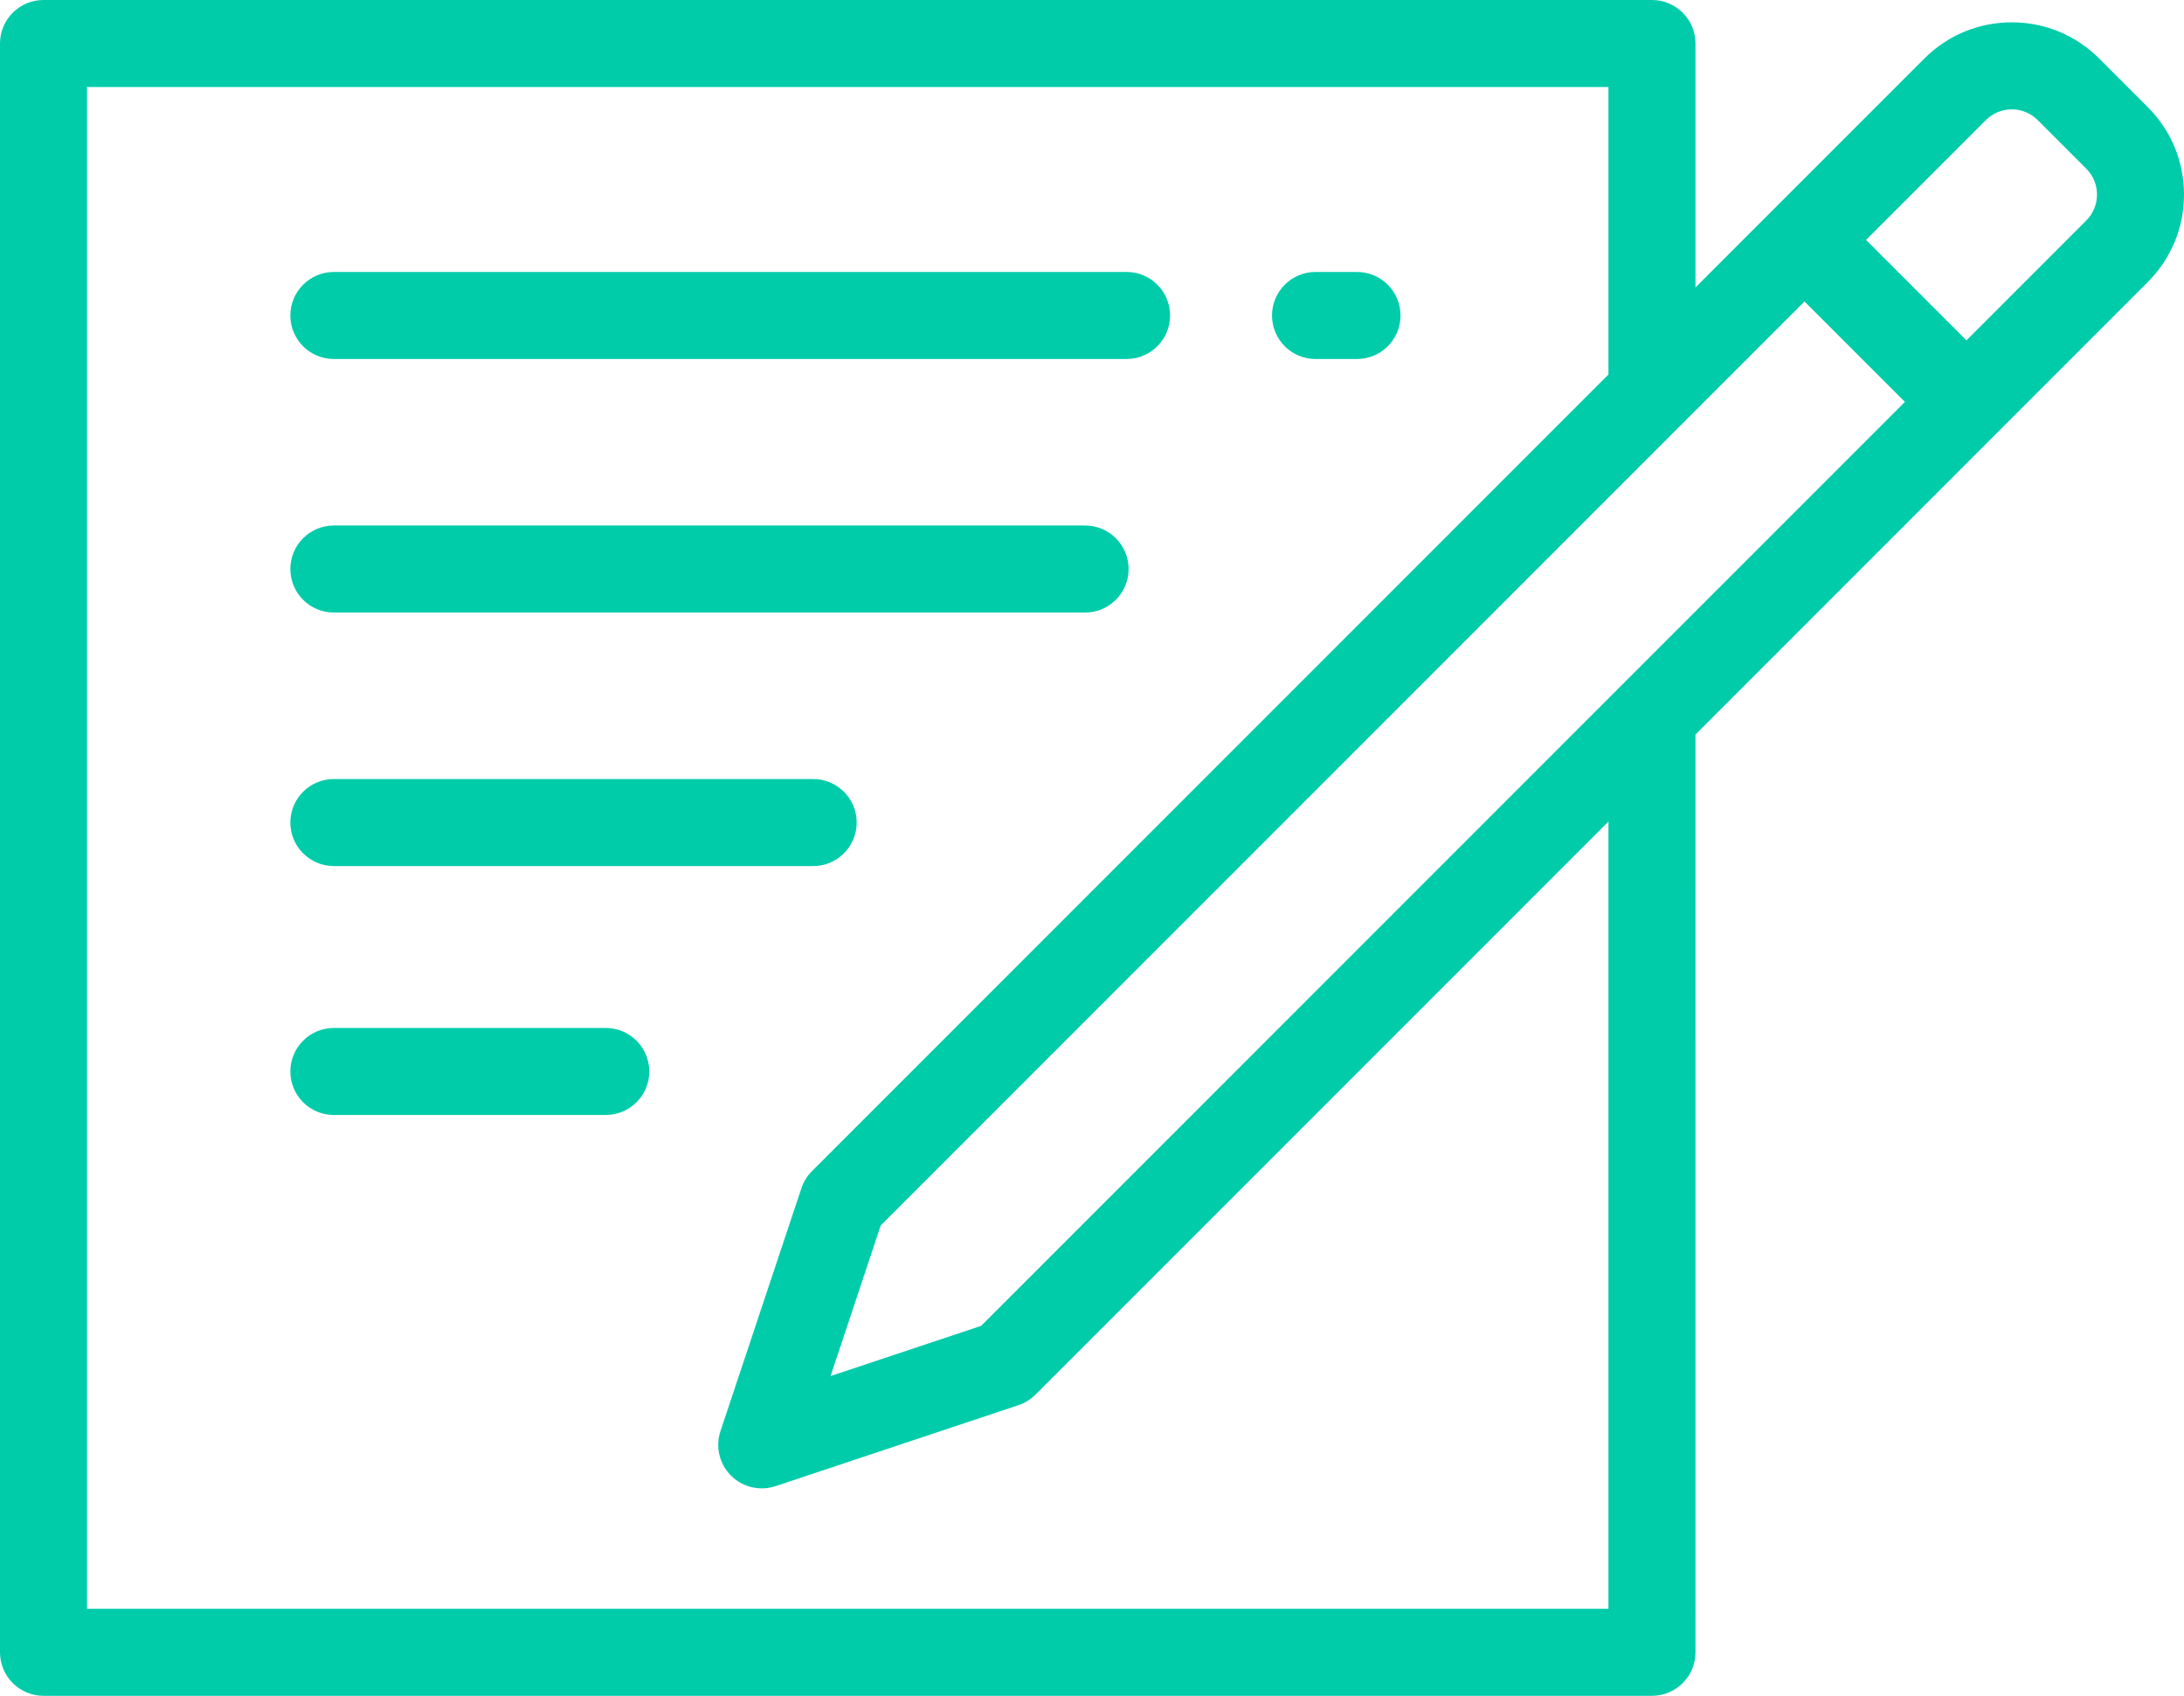 <?xml version="1.0" encoding="utf-8"?>
<!-- Generator: Adobe Illustrator 16.0.0, SVG Export Plug-In . SVG Version: 6.00 Build 0)  -->
<!DOCTYPE svg PUBLIC "-//W3C//DTD SVG 1.1//EN" "http://www.w3.org/Graphics/SVG/1.1/DTD/svg11.dtd">
<svg version="1.1" id="Layer_1" xmlns="http://www.w3.org/2000/svg" xmlns:xlink="http://www.w3.org/1999/xlink" x="0px" y="0px"
	 width="511.999px" height="397.472px" viewBox="0 0 511.999 397.472" enable-background="new 0 0 511.999 397.472"
	 xml:space="preserve">
<g>
	<defs>
		<rect id="SVGID_1_" width="511.999" height="397.472"/>
	</defs>
	<clipPath id="SVGID_2_">
		<use xlink:href="#SVGID_1_"  overflow="visible"/>
	</clipPath>
	<path clip-path="url(#SVGID_2_)" fill="#00CCAA" d="M397.474,67.375V10.2c0-5.632-4.567-10.199-10.2-10.199H10.199
		C4.566,0,0,4.567,0,10.2v377.073c0,5.632,4.566,10.199,10.199,10.199h377.075c5.633,0,10.2-4.567,10.2-10.199l-0.005-215.125
		l106.04-106.041c5.476-5.475,8.49-12.756,8.49-20.499s-3.015-15.022-8.49-20.496l-11.386-11.388
		c-5.476-5.475-12.756-8.49-20.499-8.49s-15.022,3.015-20.498,8.49L397.474,67.375z M230.008,310.761l-35.303,11.767l11.768-35.305
		L423.035,70.661l23.536,23.536L230.008,310.761z M377.075,377.074H20.399V20.399h356.676v67.376L190.347,274.502
		c-1.12,1.12-1.964,2.485-2.464,3.987l-18.98,56.938c-1.222,3.665-0.268,7.706,2.464,10.438c1.944,1.942,4.551,2.986,7.214,2.986
		c1.079,0,2.167-0.171,3.224-0.522l56.939-18.979c1.502-0.501,2.867-1.344,3.987-2.463l134.344-134.345V377.074z M489.086,51.682
		l-28.09,28.091l-11.769-11.768L437.46,56.236l28.091-28.091c1.623-1.622,3.779-2.516,6.073-2.516c2.295,0,4.451,0.894,6.074,2.515
		l11.388,11.389c0,0.001,0,0.001,0.001,0.001c1.621,1.623,2.515,3.778,2.515,6.072C491.602,47.902,490.708,50.06,489.086,51.682"/>
	<path clip-path="url(#SVGID_2_)" fill="#00CCAA" d="M308.401,84.144h9.724c5.633,0,10.199-4.567,10.199-10.199
		s-4.566-10.199-10.199-10.199h-9.724c-5.632,0-10.199,4.567-10.199,10.199S302.769,84.144,308.401,84.144"/>
	<path clip-path="url(#SVGID_2_)" fill="#00CCAA" d="M78.267,84.144h185.837c5.632,0,10.199-4.567,10.199-10.199
		s-4.567-10.199-10.199-10.199H78.267c-5.633,0-10.199,4.567-10.199,10.199S72.634,84.144,78.267,84.144"/>
	<path clip-path="url(#SVGID_2_)" fill="#00CCAA" d="M78.267,143.569h176.113c5.632,0,10.199-4.567,10.199-10.199
		c0-5.632-4.566-10.199-10.199-10.199H78.267c-5.633,0-10.199,4.567-10.199,10.199C68.067,139.002,72.634,143.569,78.267,143.569"/>
	<path clip-path="url(#SVGID_2_)" fill="#00CCAA" d="M78.267,202.994h112.367c5.633,0,10.199-4.567,10.199-10.199
		s-4.566-10.199-10.199-10.199H78.267c-5.633,0-10.199,4.567-10.199,10.199S72.634,202.994,78.267,202.994"/>
	<path clip-path="url(#SVGID_2_)" fill="#00CCAA" d="M142.014,240.939H78.267c-5.633,0-10.199,4.566-10.199,10.199
		c0,5.632,4.566,10.198,10.199,10.198h63.746c5.633,0,10.199-4.566,10.199-10.198C152.212,245.505,147.646,240.939,142.014,240.939"
		/>
</g>
</svg>
